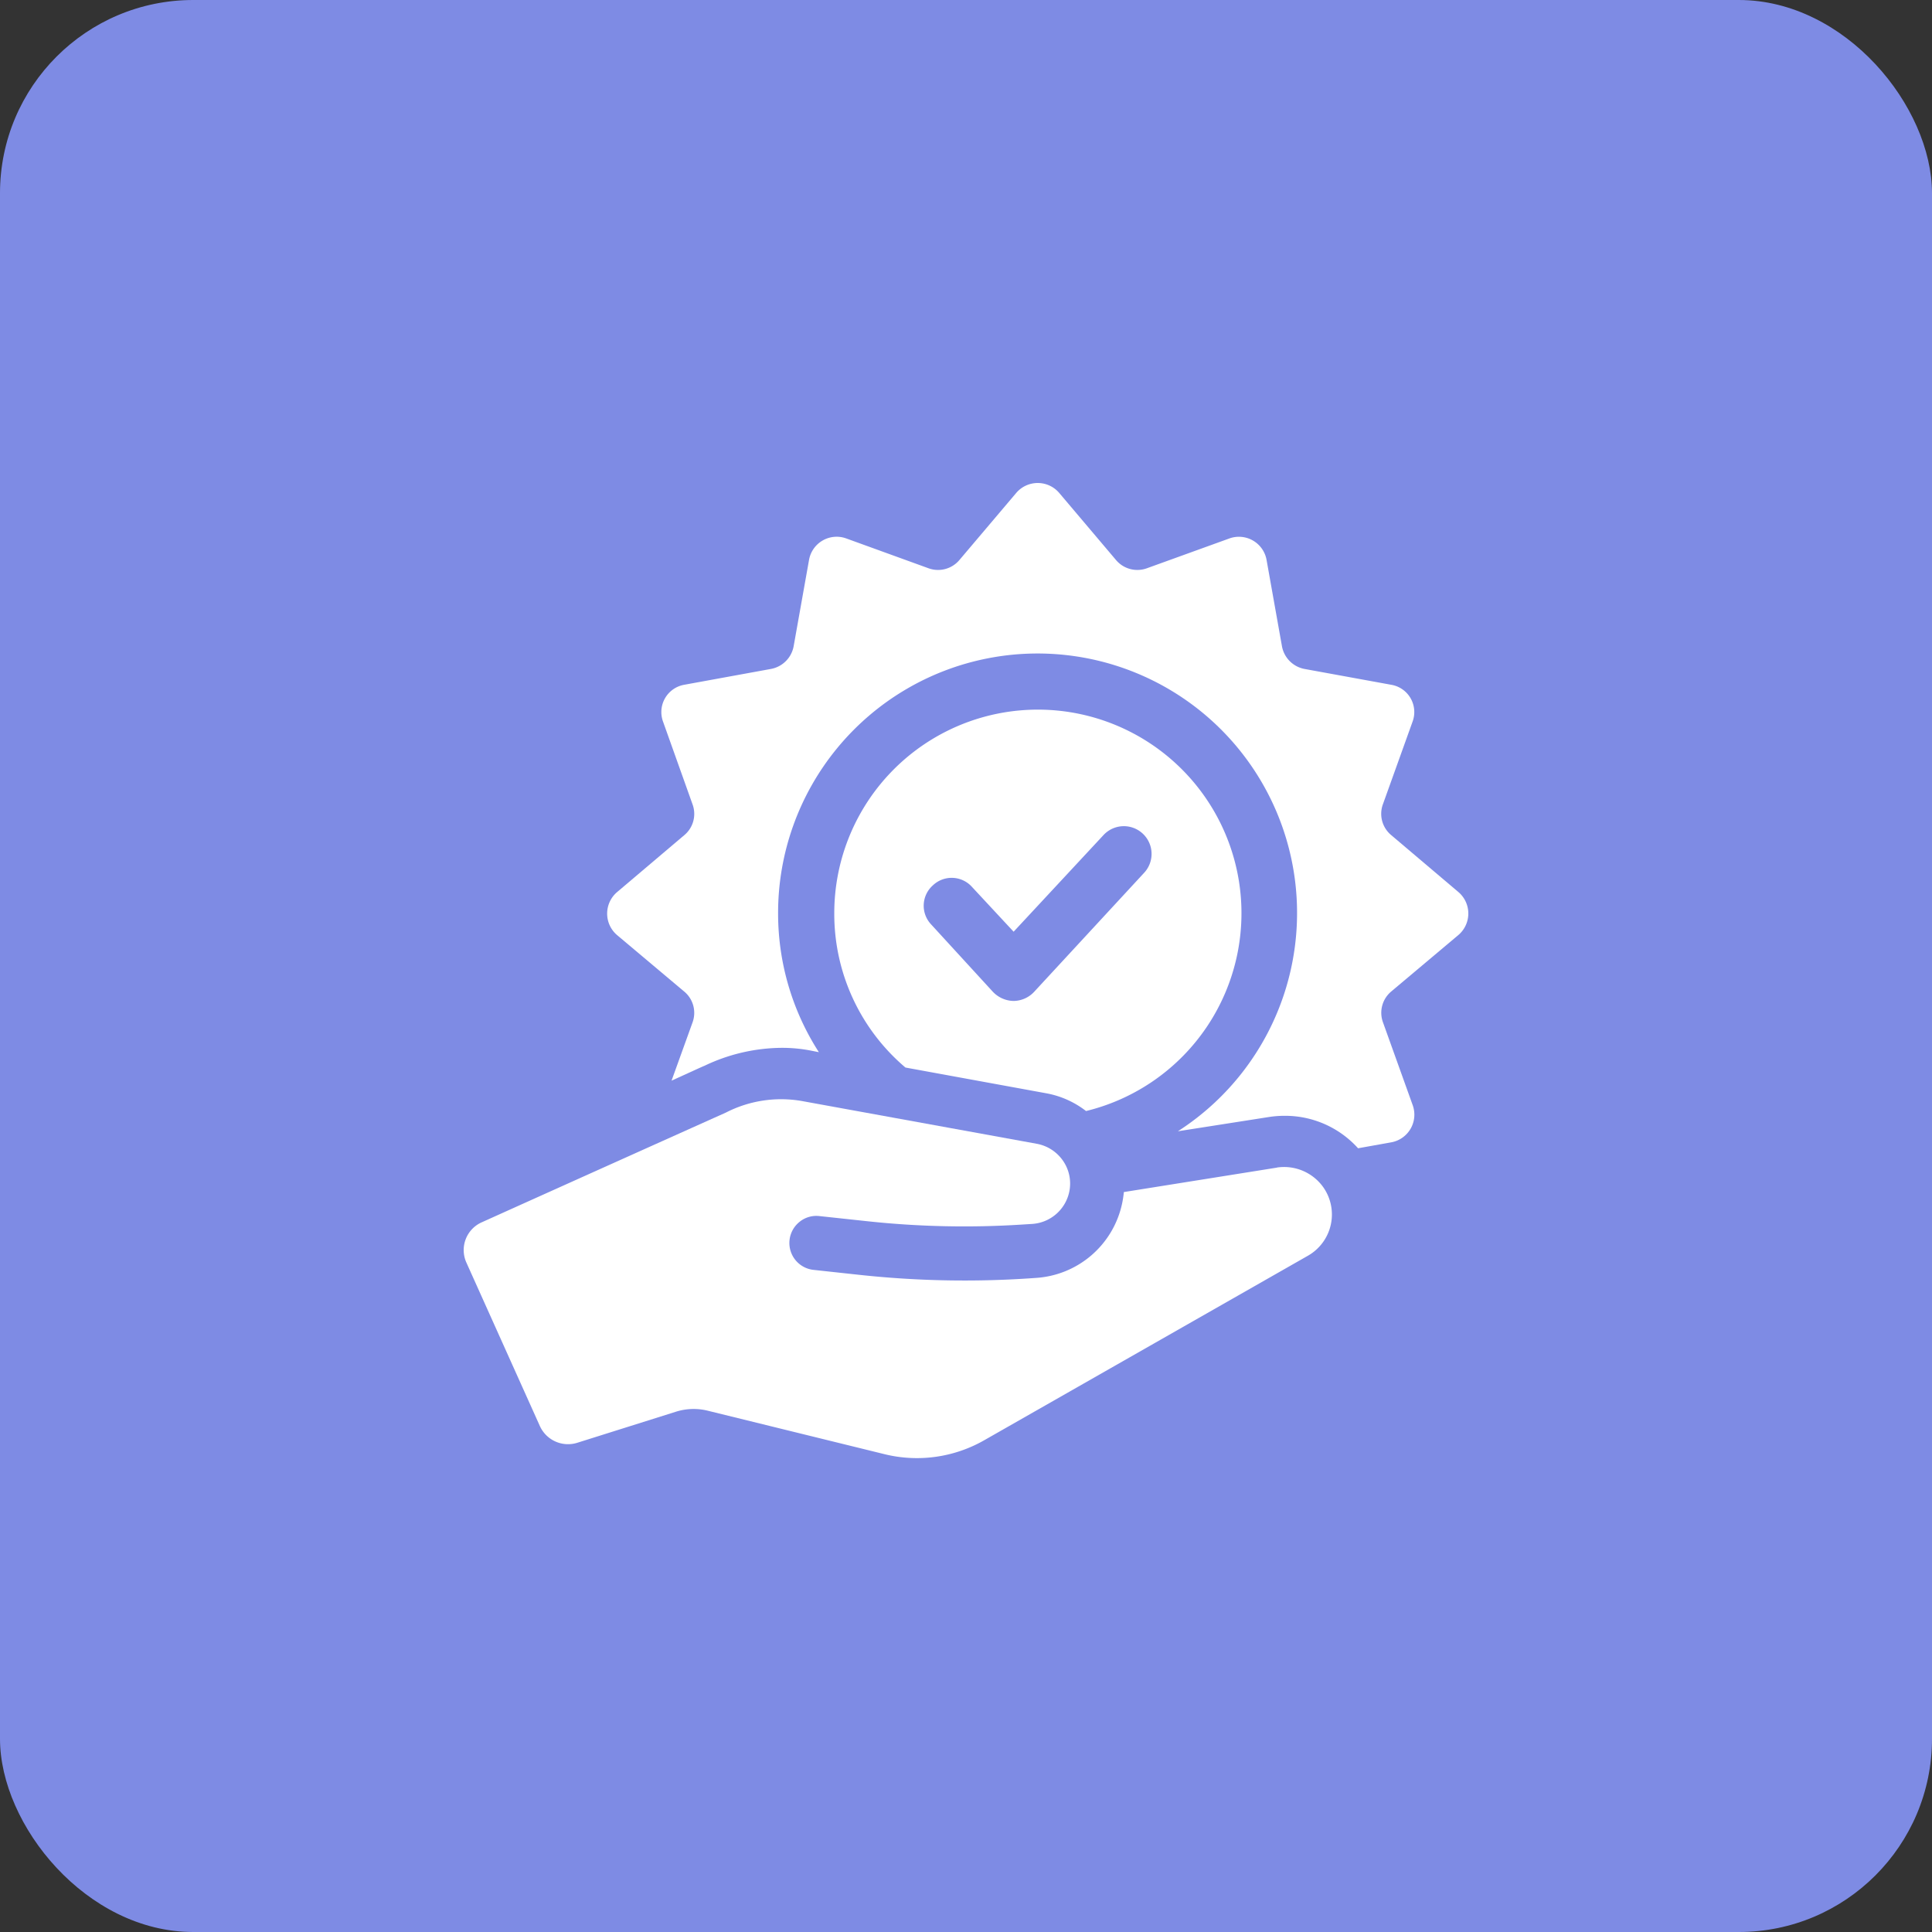 <svg xmlns="http://www.w3.org/2000/svg" xmlns:xlink="http://www.w3.org/1999/xlink" width="100" height="100" viewBox="0 0 100 100">
  <rect x="0" y="0" width="100" height="100" fill="#333333" stroke="none"/>
  <defs>
    <clipPath id="clip-path">
      <rect id="Rectangle_140648" data-name="Rectangle 140648" width="52" height="50.474" fill="#fff"/>
    </clipPath>
  </defs>
  <g id="Fully_aligned_with_VICH_GL24_GL29_CVM_CVMP_and_USDA_requirements" data-name="Fully aligned with VICH GL24, GL29, CVM, CVMP, and USDA requirements" transform="translate(-468.235 -689.074)">
    <rect id="Rectangle_3285" data-name="Rectangle 3285" width="100" height="100" rx="10" transform="translate(468.235 689.074)" fill="#7e8be4"/>
    <g id="Group_79186" data-name="Group 79186" transform="translate(492.235 714.074)">
      <g id="Group_79185" data-name="Group 79185" clip-path="url(#clip-path)">
        <path id="Path_10546" data-name="Path 10546" d="M58.178,48.731a4.747,4.747,0,0,1,2.07.921A10.538,10.538,0,1,0,47.217,39.429,10.417,10.417,0,0,0,50.9,47.4Zm-5.86-10.758a1.412,1.412,0,0,1,2.029.081L56.5,40.37l4.65-5a1.435,1.435,0,0,1,2.11,1.946l-5.7,6.168a1.476,1.476,0,0,1-1.065.47,1.514,1.514,0,0,1-1.065-.47L52.237,40a1.409,1.409,0,0,1,.081-2.027Z" transform="translate(-28.035 -17.145)" fill="#fff"/>
        <path id="Path_10547" data-name="Path 10547" d="M62.348,23.39a1.461,1.461,0,0,0,0-2.213l-3.483-2.951a1.433,1.433,0,0,1-.43-1.6l1.537-4.282a1.431,1.431,0,0,0-1.107-1.9l-4.488-.819A1.461,1.461,0,0,1,53.21,8.456l-.8-4.487a1.454,1.454,0,0,0-1.9-1.107L46.2,4.42a1.445,1.445,0,0,1-1.578-.43L41.674.507a1.461,1.461,0,0,0-2.213,0L36.511,3.99a1.445,1.445,0,0,1-1.578.43l-4.3-1.559a1.452,1.452,0,0,0-1.9,1.107l-.8,4.487a1.463,1.463,0,0,1-1.167,1.168l-4.487.819a1.434,1.434,0,0,0-1.108,1.9L22.7,16.63a1.432,1.432,0,0,1-.429,1.6l-3.483,2.951a1.461,1.461,0,0,0,0,2.213l3.483,2.929a1.436,1.436,0,0,1,.429,1.6l-1.086,3.012c.862-.389,1.475-.676,1.721-.778a9.4,9.4,0,0,1,3.956-.921,7.779,7.779,0,0,1,1.537.143l.411.081a13.259,13.259,0,0,1-2.11-7.171A13.431,13.431,0,1,1,47.823,33.554l4.713-.738a5.3,5.3,0,0,1,.8-.062,5.08,5.08,0,0,1,3.812,1.68l1.721-.308A1.454,1.454,0,0,0,59.975,32.2l-1.537-4.283a1.436,1.436,0,0,1,.43-1.6l3.483-2.929Z" transform="translate(-10.855 0)" fill="#fff"/>
        <path id="Path_10548" data-name="Path 10548" d="M42.1,82.04l-7.93,1.266a5.2,5.2,0,0,1-.088.583A4.877,4.877,0,0,1,29.6,87.751l-.3.021a50.715,50.715,0,0,1-8.847-.184l-2.343-.254a1.4,1.4,0,0,1-.727-2.485,1.378,1.378,0,0,1,1.03-.3l2.465.265a46.982,46.982,0,0,0,8.039.173l.509-.032a2.1,2.1,0,0,0,1.924-1.689,2.07,2.07,0,0,0-.327-1.578,2.112,2.112,0,0,0-1.358-.881L17.5,78.593a6.257,6.257,0,0,0-3.93.6c-.986.44-8.244,3.7-12.645,5.683A1.572,1.572,0,0,0,.142,86.96l3.8,8.453a1.6,1.6,0,0,0,1.937.87l5.107-1.608a3.037,3.037,0,0,1,1.647-.052l9.153,2.251a7.016,7.016,0,0,0,5.15-.718L43.7,86.6a2.455,2.455,0,0,0,.791-3.547,2.491,2.491,0,0,0-2.4-1.016Z" transform="translate(0 -46.605)" fill="#fff"/>
      </g>
    </g>
  </g>
</svg>
